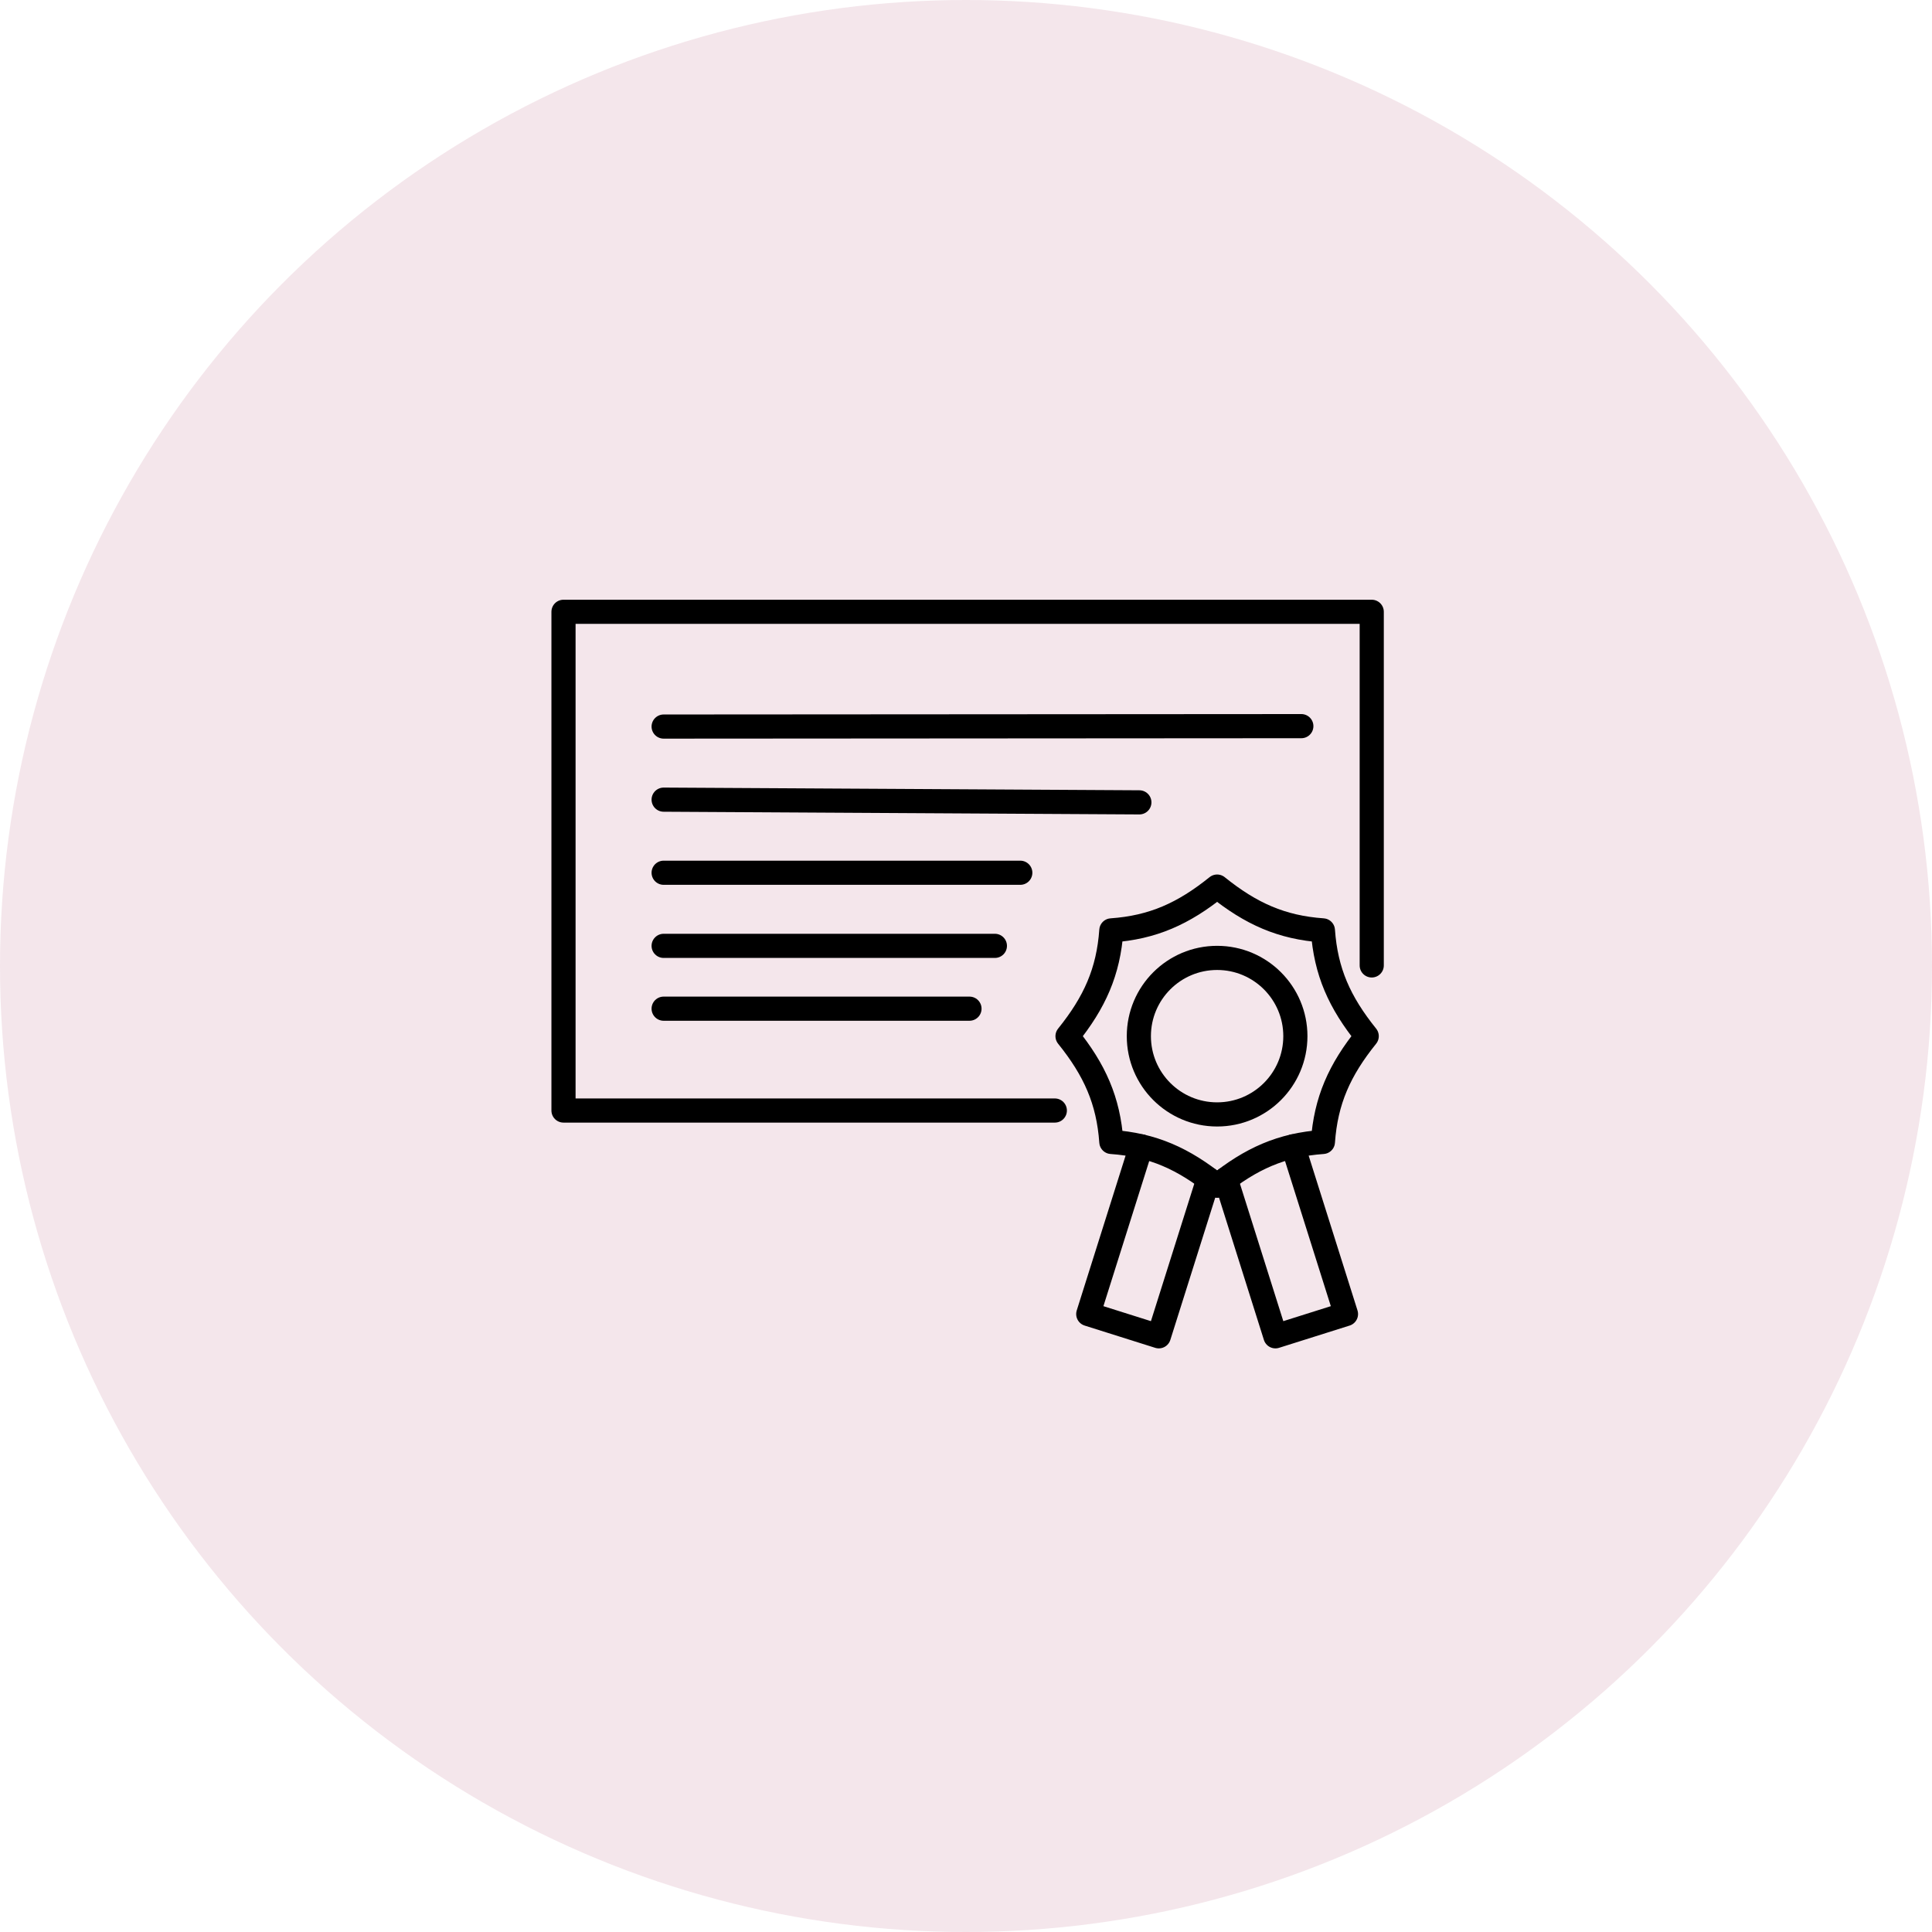 <svg xmlns="http://www.w3.org/2000/svg" xmlns:xlink="http://www.w3.org/1999/xlink" width="120px" height="120px" viewBox="0 0 120 120"><title>officieel erkende rapporten</title><g id="Page-1" stroke="none" stroke-width="1" fill="none" fill-rule="evenodd"><g id="HDL-Taxaties---Homepage" transform="translate(-1522, -1145)"><g id="officieel-erkende-rapporten" transform="translate(1522, 1145)"><circle id="Oval-Copy-3" fill="#92003B" opacity="0.099" cx="60" cy="60" r="60"></circle><g id="Group-25" transform="translate(35, 38)" stroke="#000000" stroke-linecap="round" stroke-linejoin="round" stroke-width="1.5"><path d="M40.598,31.219 C37.913,31.219 35.736,29.043 35.736,26.358 C35.736,23.673 37.913,21.497 40.598,21.497 C43.282,21.497 45.458,23.673 45.458,26.358 C45.458,29.043 43.282,31.219 40.598,31.219 Z" id="Stroke-1"></path><path d="M40.598,35.649 C38.499,33.96 36.598,33.109 34.028,32.928 C33.846,30.358 32.996,28.457 31.306,26.358 C32.996,24.259 33.846,22.358 34.028,19.788 C36.598,19.607 38.499,18.756 40.598,17.067 C42.697,18.756 44.597,19.607 47.168,19.788 C47.349,22.358 48.2,24.259 49.889,26.358 C48.2,28.457 47.349,30.358 47.168,32.928 C44.597,33.109 42.697,33.96 40.598,35.649 Z" id="Stroke-3"></path><polyline id="Stroke-5" points="40.057 35.234 36.976 45 32.594 43.618 35.88 33.203"></polyline><polyline id="Stroke-7" points="41.138 35.234 44.219 45 48.601 43.618 45.315 33.203"></polyline><polyline id="Stroke-11" points="30.517 30.977 0 30.977 0 0 50.201 0 50.201 21.964"></polyline><line x1="6.22" y1="7.128" x2="45.828" y2="7.102" id="Stroke-13"></line><line x1="6.22" y1="11.668" x2="35.768" y2="11.836" id="Stroke-15"></line><line x1="6.22" y1="16.208" x2="28.372" y2="16.208" id="Stroke-17"></line><line x1="6.22" y1="20.749" x2="26.794" y2="20.749" id="Stroke-19"></line><line x1="6.22" y1="24.651" x2="25.216" y2="24.651" id="Stroke-21"></line></g></g></g></g></svg>